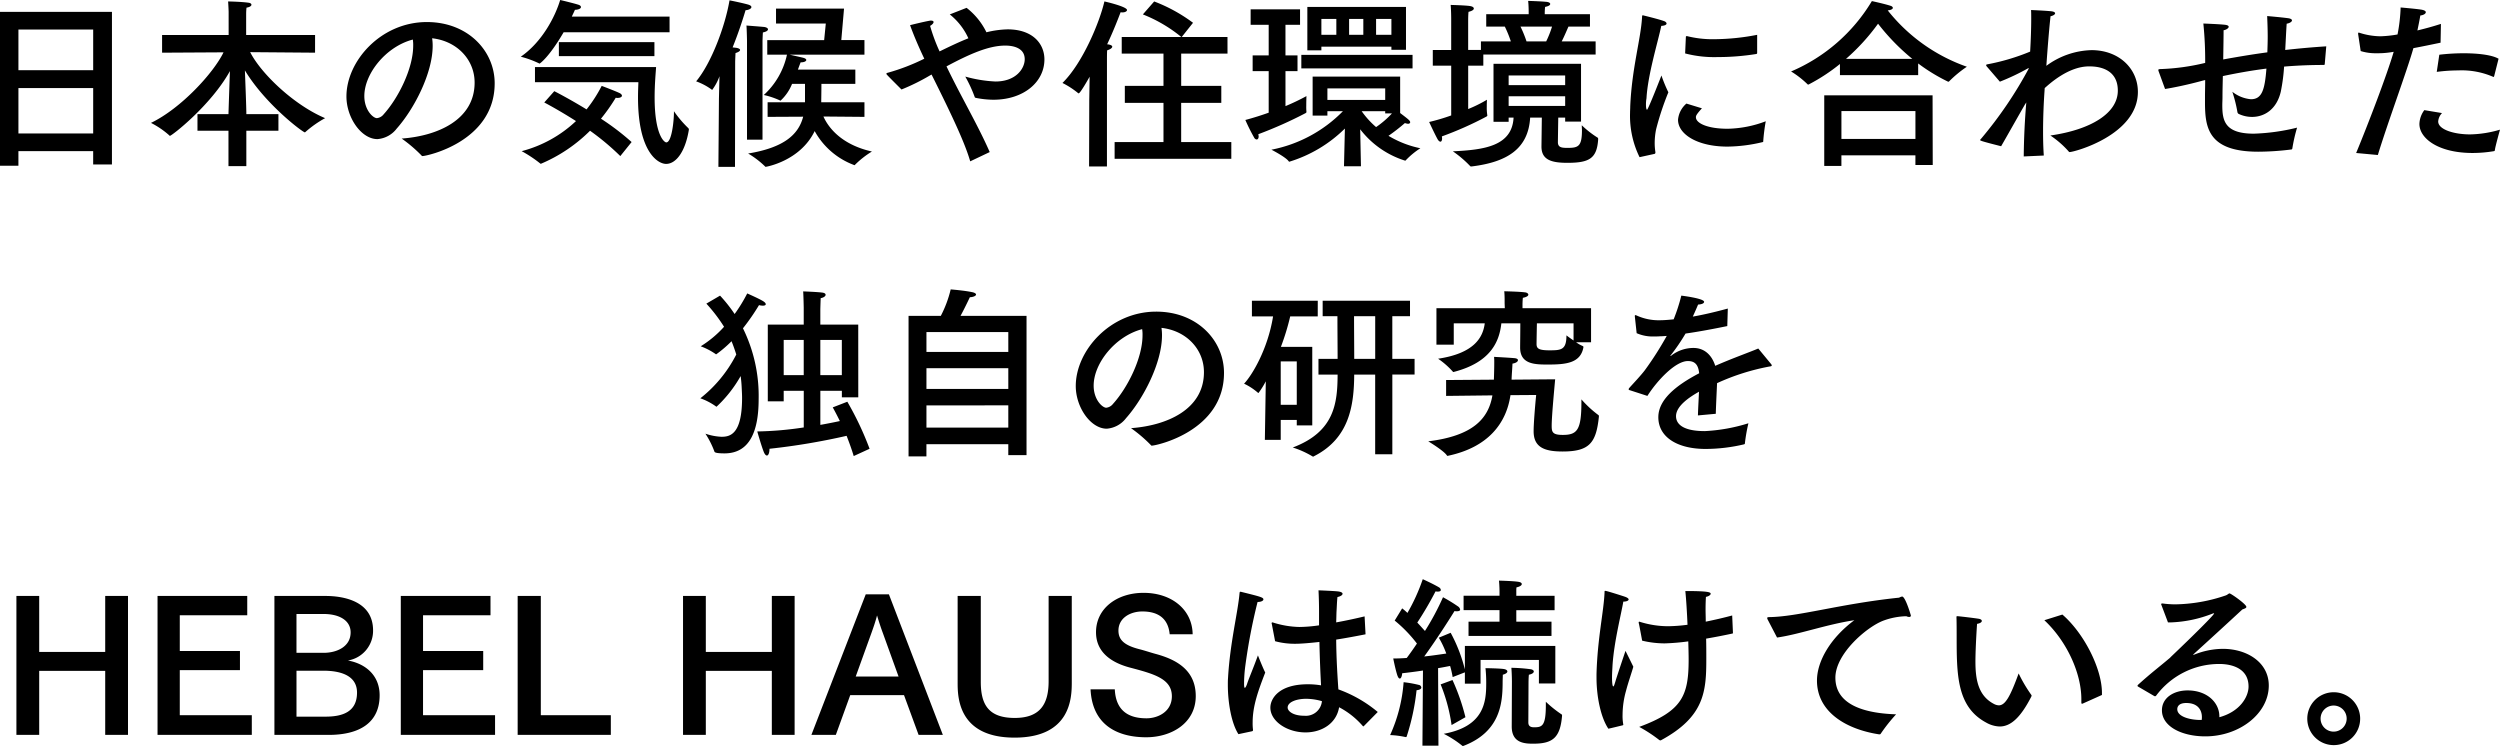 <svg xmlns="http://www.w3.org/2000/svg" width="466.174" height="139.11" viewBox="0 0 466.174 139.11">
    <path id="パス_2290" data-name="パス 2290" d="M-210.46-26.316h-20.876V2.38h3.434V-.34h13.94V2.142h3.5Zm-3.5,3.3v7.582H-227.9v-7.582Zm0,10.914v8.466H-227.9V-12.1ZM-172.584-22h-12.852v-3.91a10.577,10.577,0,0,1,.068-1.19c.646-.1.918-.34.918-.544,0-.17-.2-.34-.544-.374-1.394-.2-3.808-.238-3.808-.238.068.884.1,1.9.1,1.9V-22h-12.41v3.3l11.458-.068C-191.488-14.96-197.54-8.33-203.184-5.61a16,16,0,0,1,3.4,2.312.182.182,0,0,0,.136.1c.34,0,7.616-5.644,11.186-12.07-.1,2.754-.238,6.868-.272,8.024h-5.78v3.094h5.78v6.6h3.332v-6.6h5.984V-7.242H-185.4c0-1.292-.17-5.474-.272-8.16,3.808,6.324,10.812,11.56,11.186,11.56.034,0,.068-.034.1-.068a19.723,19.723,0,0,1,3.672-2.584c-5.814-2.448-11.934-8.3-13.974-12.308l12.1.1Zm21.828.612c4.624.51,7.922,3.978,7.922,8.262,0,7-7,9.962-13.6,10.438A26.317,26.317,0,0,1-152.728.476a.187.187,0,0,0,.17.1c.85,0,13.464-2.72,13.464-13.566,0-6.018-4.964-11.424-12.648-11.424-8.568,0-14.994,7.276-14.994,13.872,0,3.978,2.788,7.956,5.78,7.956a4.991,4.991,0,0,0,3.6-1.972c3.264-3.672,6.7-10.336,6.7-15.436A9.275,9.275,0,0,0-150.756-21.386Zm-3.6.238a6.6,6.6,0,0,1,.068,1.156c0,4.284-2.822,9.826-5.508,12.784a1.865,1.865,0,0,1-1.258.714c-.714,0-2.346-1.5-2.346-4.114C-163.4-14.824-159.324-19.856-154.36-21.148Zm45.05.476h-17.816v2.618h17.816Zm2.822-4.76h-18.224c.2-.442.408-.85.578-1.258.782-.034,1.122-.272,1.122-.51,0-.17-.136-.306-.374-.408-.782-.272-3.5-.918-3.5-.918-.952,3.2-3.434,7.888-7.344,10.574a18.68,18.68,0,0,1,3.434,1.258.105.105,0,0,0,.068.034c.034,0,1.734-1.122,4.488-5.848h19.754Zm-5.814,12.24c0,.408-.068,1.462-.068,2.856,0,10.2,3.74,12.376,5.236,12.376,1.87,0,3.6-2.312,4.25-6.392a.386.386,0,0,0-.1-.272,20.351,20.351,0,0,1-2.686-3.162v.17c0,1.6-.408,5.644-1.428,5.644-.374,0-2.176-1.36-2.176-8.4,0-2.584.238-4.9.272-5.644H-131.58v2.822ZM-113.56-2.04a46.726,46.726,0,0,0-5.712-4.352,34.307,34.307,0,0,0,2.754-3.91,1.4,1.4,0,0,0,.374.034c.476,0,.782-.2.782-.408,0-.17-.17-.374-.476-.51-.85-.408-3.3-1.326-3.3-1.326a26.463,26.463,0,0,1-2.822,4.386c-3.332-2.04-6.018-3.4-6.018-3.4l-1.87,2.108s2.618,1.36,5.916,3.468A23.316,23.316,0,0,1-134.062-.34a23.156,23.156,0,0,1,3.434,2.278.187.187,0,0,0,.17.068,28.837,28.837,0,0,0,9.146-6.154A46.7,46.7,0,0,1-115.668.578Zm39.61-24.888H-86.632v2.788h9.282l-.306,3.094H-88.264v2.72h3.672a14.236,14.236,0,0,1-4.318,7.514,14.921,14.921,0,0,1,3.026,1.02.125.125,0,0,0,.1.034,8.582,8.582,0,0,0,2.142-3.128h2.414v3.434H-88.2v2.72l6.63-.034C-82.45-3.366-85.238-.986-91.834.1a16.409,16.409,0,0,1,3.128,2.38.187.187,0,0,0,.17.1c.034,0,6.392-1.054,9.112-6.664a13.909,13.909,0,0,0,7.242,6.29.574.574,0,0,0,.17.068.182.182,0,0,0,.136-.1A17.009,17.009,0,0,1-68.748-.272C-74.222-1.5-76.772-4.522-77.792-6.8l7.65.068v-2.72H-78.2V-9.69s.034-2.04.034-3.2h6.324v-2.652h-10.71c.2-.544.374-1.02.51-1.36h.068c.578,0,.986-.2.986-.442,0-.136-.17-.306-.578-.408-.51-.136-1.8-.408-2.516-.578h13.94v-2.72H-74.46Zm-15.2,5.984s.034-1.02.068-1.53c.68-.136.952-.374.952-.578s-.272-.374-.68-.442c-.68-.068-3.332-.272-3.332-.272.068,1.054.1,2.822.1,2.822V-2.482h2.89Zm-5.1,3.876s.034-.986.068-1.564c.544-.17.85-.374.85-.578,0-.17-.272-.34-.782-.408-.034,0-.306-.034-.612-.068,1.054-2.618,1.9-5.2,2.414-6.936.612-.034,1.088-.306,1.088-.578,0-.17-.136-.306-.51-.442-.612-.2-2.958-.714-3.57-.816-.816,4.828-3.4,11.73-6.222,15.1a11.51,11.51,0,0,1,2.89,1.53c.034.034.068.068.1.068a9.658,9.658,0,0,0,1.36-2.55l-.1,4.216-.1,12.682h3.094ZM-54.23-25.84a12.045,12.045,0,0,1,3.468,4.454c-1.8.714-3.638,1.6-5.372,2.448A33.108,33.108,0,0,1-57.9-23.7c.408-.238.646-.51.646-.714,0-.17-.17-.272-.476-.272a.941.941,0,0,0-.306.034c-1.02.17-3.6.816-3.6.816.68,1.9,1.6,4.046,2.652,6.256a38.617,38.617,0,0,1-6.8,2.618c-.17.034-.272.1-.272.2s.17.272,2.822,2.924a39.332,39.332,0,0,0,5.3-2.618l.306-.17c4.046,8.092,6.256,12.886,7.208,16.184L-46.784-.17c-1.6-3.672-3.876-7.786-6.018-11.9-.68-1.326-1.394-2.72-2.04-4.08,4.318-2.312,7.888-3.876,10.948-3.876.714,0,3.638.068,3.638,2.55,0,1.666-1.564,4.148-5.474,4.148a24.9,24.9,0,0,1-5.61-.918,25.949,25.949,0,0,1,1.734,3.74c.034.17.1.2.272.238a17.071,17.071,0,0,0,3.23.34c5.644,0,9.52-3.3,9.52-7.514,0-2.924-2.176-5.61-6.868-5.61a18.091,18.091,0,0,0-3.944.544A12.913,12.913,0,0,0-51.1-27.064Zm51.782,4.216h-8.534l2.108-2.652a29.865,29.865,0,0,0-7.242-3.978l-2.108,2.414a26.822,26.822,0,0,1,7.174,4.216H-22.168v3.094h7.786v6.018H-21.59V-9.35h7.208v7.31h-9.112V1.088h21.76V-2.04h-9.35V-9.35H-3.6v-3.162h-7.48V-18.53h8.636ZM-24.922-17.51s0-1.122.034-1.632c.578-.17.952-.442.952-.68,0-.17-.2-.306-.646-.408-.068,0-.17-.034-.306-.034,1.156-2.448,2.006-4.658,2.516-5.984a1.4,1.4,0,0,0,.374.034c.442,0,.816-.2.816-.442,0-.646-4.182-1.6-4.216-1.6-.884,3.842-4.046,11.492-7.82,15.2a15.9,15.9,0,0,1,2.924,1.9.125.125,0,0,0,.1.034c.306,0,1.9-2.856,2.04-3.094l-.068,4.318-.034,12.41h3.332Zm55.76-9.724H12.444v8.092h2.618v-.68H28.118v.578h2.72Zm1.224,8.942H11.322v2.516h20.74ZM29.75-14.246H13.43V-6.97h2.754v-.816h2.89A25.481,25.481,0,0,1,5.746-.612S8.466.782,8.976,1.564c.034.034.068.068.1.068a25.232,25.232,0,0,0,10.37-6.188l-.17,7.038H22.44L22.3-4.42a16.919,16.919,0,0,0,8.364,5.848.187.187,0,0,0,.17-.1,14.411,14.411,0,0,1,2.686-2.21A18.9,18.9,0,0,1,27.574-3.2a35.25,35.25,0,0,0,3.06-2.38,2.7,2.7,0,0,0,.578.136c.272,0,.408-.136.408-.272,0-.306-.306-.544-1.87-1.734ZM11.084-26.792H1.87v2.89H5.236v5.712H2.244v2.924H5.236v7.752c-1.326.476-2.822.952-4.352,1.36A34.564,34.564,0,0,0,2.55-2.822a.592.592,0,0,0,.442.306c.2,0,.374-.2.374-.578A2.511,2.511,0,0,0,3.3-3.5a77.016,77.016,0,0,0,8.84-3.944c.068-.068.136-.1.136-.17v-.068a9.6,9.6,0,0,1-.034-1.088c0-.85.034-1.836.034-1.836a41.218,41.218,0,0,1-3.91,1.87v-6.528h2.244V-18.19H8.364V-23.9h2.72Zm17.034,1.8v2.958H25.262V-24.99Zm-5.236,0v2.958H20.23V-24.99Zm-5.032,0v2.958H15.062V-24.99Zm9.112,12.954v2.142H16.184v-2.142ZM28.22-7.378a17.175,17.175,0,0,1-2.958,2.55,16.254,16.254,0,0,1-2.686-2.958h4.386v.408Zm36.924-18.5H56.712v-.238a10.051,10.051,0,0,1,.068-1.122c.68-.136.952-.34.952-.544s-.272-.374-.816-.408c-.986-.1-3.3-.17-3.3-.17.1.816.1,2.04.1,2.04v.442H45.8v2.312h3.468a21.57,21.57,0,0,1,1.122,2.754H44.812v1.6h-2.38v-5.474s0-1.054.068-1.632c.714-.17.986-.408.986-.612,0-.238-.272-.408-.748-.476-.918-.136-3.57-.2-3.57-.2.1,1.054.1,2.584.1,2.584v5.814H35.836v2.924H39.27V-7A36.9,36.9,0,0,1,35.156-5.78S36.21-3.5,36.72-2.584c.17.306.374.476.544.476s.306-.2.306-.646c0-.1-.034-.2-.034-.34A64.35,64.35,0,0,0,45.866-6.8c.068-.068.136-.1.136-.17v-.068a8.711,8.711,0,0,1-.1-1.53c0-.714.034-1.36.034-1.36a25.334,25.334,0,0,1-3.5,1.734v-8.092h2.822V-18.36H66.2v-2.448H59.874c.476-.918.986-2.142,1.258-2.754h4.012Zm-1.666,9.248H47.158V-5.814H49.98V-6.6H50.9c-.272,5.3-5.44,6.018-11.322,6.29a20.873,20.873,0,0,1,3.23,2.754c.034.068.1.068.272.068C49.708,1.7,53.652-.782,53.992-6.6h2.176L56.1-1.258v.068c0,2.482,1.87,3.026,4.828,3.026,4.114,0,5.508-.816,5.746-4.386,0-.238-.068-.306-.1-.306a18.22,18.22,0,0,1-2.958-2.312c0,.34.034.646.034.918,0,3.026-.68,3.3-2.686,3.3-1.054,0-1.734-.068-1.8-.952,0-.238.034-2.618.068-4.692H60.52v.748h2.958Zm-5.406-6.936a18.511,18.511,0,0,1-1.088,2.754H53.312a21.926,21.926,0,0,0-1.122-2.754ZM60.52-14.45v1.8H49.98v-1.8Zm0,3.876v1.8H49.98v-1.8Zm35.8-11.458a42.7,42.7,0,0,1-7.956.816,19.581,19.581,0,0,1-5.134-.578h-.068a.156.156,0,0,0-.136.17l-.136,3.06a21.453,21.453,0,0,0,6.086.68,44.851,44.851,0,0,0,7.208-.578.2.2,0,0,0,.136-.2ZM83.13-9.214a4.48,4.48,0,0,0-1.564,3.026c0,2.686,3.6,5,9.214,5a29.131,29.131,0,0,0,6.6-.85.073.073,0,0,0,.068-.068,34.786,34.786,0,0,1,.476-3.808,20.95,20.95,0,0,1-7,1.394C87.21-4.488,84.9-5.508,84.9-6.664c0-.238.034-.476,1.122-1.666ZM77.18.17c.136-.034.17-.17.17-.306A10.87,10.87,0,0,1,77.214-1.9a12.81,12.81,0,0,1,.272-2.55,52.433,52.433,0,0,1,2.278-6.868,26.954,26.954,0,0,1-1.292-3.128S75.99-8.058,75.786-8.058c-.1,0-.2-.306-.2-.952a6.154,6.154,0,0,1,.1-1.19c.238-4.42,2.176-10.642,2.754-13.5.714-.034.986-.238.986-.442,0-.17-.2-.374-.544-.476-.952-.34-3.57-.986-3.74-1.02A.257.257,0,0,0,75-25.67c-.1,0-.136.068-.136.238-.2,4.08-1.9,9.52-2.21,16.728,0,.408-.034.85-.034,1.258A17.457,17.457,0,0,0,74.392.782Zm49.164-16.864a33.456,33.456,0,0,0,5.508,3.366.2.2,0,0,0,.136.034.136.136,0,0,0,.136-.068,21.759,21.759,0,0,1,3.3-2.72,32.569,32.569,0,0,1-14.756-10.506c.68-.068.952-.272.952-.476,0-.136-.17-.306-.408-.374-1.122-.374-3.5-.884-3.5-.884A32.311,32.311,0,0,1,102.646-15.2a17.192,17.192,0,0,1,3.06,2.38.177.177,0,0,0,.136.068.574.574,0,0,0,.17-.068,34.285,34.285,0,0,0,5.746-3.774v2.074h14.586Zm2.686,5.95h-20.2V2.414h3.2V.442h13.8v1.8h3.23Zm-16.15-6.8a38.91,38.91,0,0,0,5.984-6.562,40.187,40.187,0,0,0,6.392,6.562ZM125.834-7.82v5.2h-13.8v-5.2ZM149.94-12.1c.952-.85,4.454-4.046,8.262-4.046.952,0,5.372,0,5.372,4.522,0,4.182-4.964,7.276-12.58,8.364A17.541,17.541,0,0,1,154.36-.34c.068.1.136.17.238.17.816,0,12.716-3.162,12.716-11.22,0-4.352-3.536-7.786-8.636-7.786a14.775,14.775,0,0,0-8.432,2.924c.238-3.366.51-6.834.782-9.248.51-.1.85-.34.85-.544,0-.17-.2-.306-.646-.374-1.258-.136-3.842-.238-3.842-.238.034.442.034.986.034,1.632,0,1.666-.068,3.842-.2,6.12a39.808,39.808,0,0,1-8.024,2.38c-.136.034-.17.068-.17.17a.2.2,0,0,0,.034.136l2.516,2.924a41.816,41.816,0,0,0,5.168-2.448.336.336,0,0,1,.2-.068.033.033,0,0,1,.034.034,75.947,75.947,0,0,1-8.908,13.124c-.1.1-.17.17-.17.238,0,.1,0,.17,3.91,1.156,1.258-2.176,2.72-4.794,4.42-7.752.1-.136.17-.272.272-.408-.272,3.23-.442,6.494-.476,10.064l3.74-.17c-.1-1.428-.136-2.958-.136-4.488,0-2.856.136-5.644.272-7.548Zm52.5-7.786c-2.652.17-5.236.408-7.65.68.1-1.768.17-3.5.272-4.9.578-.1.986-.374.986-.612,0-.17-.2-.34-.68-.408-1.19-.17-3.944-.408-3.944-.408.034.918.1,2.312.1,3.876,0,.918-.034,1.9-.068,2.89-3.026.408-5.78.884-8.228,1.326.034-2.142.068-4.148.068-5.44.544-.1.952-.408.952-.646,0-.17-.17-.306-.646-.374-1.19-.136-4.08-.238-4.08-.238a67.947,67.947,0,0,1,.34,7.344,41.234,41.234,0,0,1-8.466,1.156c-.2.034-.272.068-.272.17a1.051,1.051,0,0,0,.068.272l1.19,3.264c1.53-.238,3.978-.748,6.154-1.326.408-.1.85-.238,1.326-.34,0,1.088-.034,2.142-.034,3.06v1.054c0,4.726.544,9.248,9.928,9.248a50.436,50.436,0,0,0,6.12-.408.225.225,0,0,0,.238-.2A30.481,30.481,0,0,1,197-4.726,38.253,38.253,0,0,1,188.938-3.6c-5.406,0-5.882-2.414-5.882-5.3,0-.476.034-.986.034-1.53,0-1.122.034-2.482.068-3.91,2.414-.51,5.168-1.02,8.126-1.394-.306,3.91-.816,5.712-2.89,5.712a6.5,6.5,0,0,1-3.468-1.394,26.05,26.05,0,0,1,.952,3.808.5.5,0,0,0,.2.306,5.808,5.808,0,0,0,2.516.578c2.278,0,4.59-1.36,5.372-4.726a34.026,34.026,0,0,0,.612-4.658c2.38-.2,4.862-.306,7.378-.306.136,0,.17-.034.2-.136Zm32.13,2.312c-1.224-.714-3.808-1.02-6.528-1.02a38.932,38.932,0,0,0-4.522.272l-.476,3.2a30.856,30.856,0,0,1,3.978-.272,14.739,14.739,0,0,1,6.528,1.19.119.119,0,0,1,.068.034c.068,0,.1-.068.136-.17ZM220.728-7.99a4.527,4.527,0,0,0-.918,2.584c0,2.652,3.468,5.406,9.928,5.406a24.176,24.176,0,0,0,3.978-.34.215.215,0,0,0,.17-.2c.034-.544.952-3.808.952-3.808a20.8,20.8,0,0,1-5.576.884c-3.026,0-5.95-.918-5.95-2.414a2.518,2.518,0,0,1,.714-1.564Zm3.094-16.082c-1.462.476-2.958.884-4.386,1.224.2-.952.408-1.972.544-2.788.612-.068,1.02-.34,1.02-.612,0-.2-.238-.374-.816-.476-1.054-.17-3.876-.408-3.876-.408a31.055,31.055,0,0,1-.578,5.032,21.438,21.438,0,0,1-3.2.34,13.173,13.173,0,0,1-3.876-.646.37.37,0,0,0-.17-.034c-.1,0-.1.068-.1.136v.136l.476,3.162a9.294,9.294,0,0,0,2.958.408,16.085,16.085,0,0,0,2.788-.2l.408-.068c-1.258,4.318-4.76,13.464-7,18.87l4.046.374c1.8-5.916,5.474-15.81,6.63-19.924,1.632-.306,3.434-.68,5.066-1.02ZM-71.3,32H-78.37v-2.89s.034-1.224.068-2.04c.612-.1.918-.408.918-.612s-.17-.34-.51-.408c-.85-.136-3.6-.238-3.672-.238.068,1.19.1,3.06.1,3.06V32h-6.7V46.316H-85.2V44.344h3.74v6.834a63.594,63.594,0,0,1-8.67.748s.782,2.754,1.224,3.842c.17.408.374.646.578.646.238,0,.476-.408.476-1.258a123.922,123.922,0,0,0,14.382-2.414c.476,1.224.952,2.516,1.326,3.774l2.958-1.36a57.993,57.993,0,0,0-4.148-8.772l-2.72,1.054s.578,1.02,1.326,2.55c-1.088.238-2.312.476-3.638.714V44.344h4.012v1.224h3.06Zm-28.322-3.91a29.96,29.96,0,0,1,3.3,4.318,19.95,19.95,0,0,1-4.352,3.638,12.536,12.536,0,0,1,2.754,1.428.177.177,0,0,0,.136.068A21.718,21.718,0,0,0-94.928,35.1c.306.748.612,1.6.884,2.482a24.589,24.589,0,0,1-6.7,8.16,11.681,11.681,0,0,1,2.89,1.5.177.177,0,0,0,.136.068,23.565,23.565,0,0,0,4.488-5.712q.153,1.071.2,2.244c.034.646.068,1.258.068,1.836,0,6.8-2.244,7.242-3.842,7.242a10.62,10.62,0,0,1-2.992-.578,16.715,16.715,0,0,1,1.666,3.3c.034.136.1.374,1.9.374,4.658,0,6.358-4.08,6.358-10.1a28.543,28.543,0,0,0-2.924-13.226,40.319,40.319,0,0,0,2.992-4.318,3,3,0,0,0,.714.1c.34,0,.544-.1.544-.272s-.17-.374-.51-.578C-89.692,27.208-92,26.188-92,26.188A28.876,28.876,0,0,1-94.35,30.03,26.9,26.9,0,0,0-97.07,26.6Zm25.262,6.766V41.42H-78.37V34.858Zm-7.106,0V41.42H-85.2V34.858Zm41.548-4.488H-52.224c.85-1.564,1.734-3.468,1.734-3.468.714-.034,1.156-.272,1.156-.51,0-.136-.2-.34-.748-.442-1.428-.306-3.978-.51-3.978-.51A21.45,21.45,0,0,1-55.9,30.37h-6.018V56.584h3.332V54.306h15.266v2.04h3.4Zm-3.4,3.026V37.1H-58.582V33.4Zm0,6.732V44H-58.582V40.128Zm0,6.936v4.148H-58.582V47.064Zm28.56-14.45c4.624.51,7.922,3.978,7.922,8.262,0,7-7,9.962-13.6,10.438a26.317,26.317,0,0,1,3.706,3.162.187.187,0,0,0,.17.1c.85,0,13.464-2.72,13.464-13.566,0-6.018-4.964-11.424-12.648-11.424-8.568,0-14.994,7.276-14.994,13.872,0,3.978,2.788,7.956,5.78,7.956a4.991,4.991,0,0,0,3.6-1.972c3.264-3.672,6.7-10.336,6.7-15.436A9.274,9.274,0,0,0-14.756,32.614Zm-3.6.238a6.6,6.6,0,0,1,.068,1.156c0,4.284-2.822,9.826-5.508,12.784a1.865,1.865,0,0,1-1.258.714c-.714,0-2.346-1.5-2.346-4.114C-27.4,39.176-23.324,34.144-18.36,32.852Zm49.946-5.3H15.3v2.89h2.754c0,2.516.034,6.188.034,7.956h-3.57v2.924h3.57c-.034,5.236-.51,10.642-8.364,13.6a17.09,17.09,0,0,1,3.638,1.632c.068.034.1.068.17.068a.258.258,0,0,0,.136-.068c6.6-3.332,7.48-9.452,7.514-15.232h3.91V56.176h3.2V41.318h4.148V38.394H28.288V30.438h3.3Zm-17.2,0H2.108v2.924H6.052C5.066,36.626,2.108,41.488.646,43.018A11.232,11.232,0,0,1,3.2,44.684a.258.258,0,0,0,.136.068,15.416,15.416,0,0,0,1.36-2.176L4.522,53.49H7.48V49.784h2.992V50.8h2.89V36.15H7.514a44.767,44.767,0,0,0,1.734-5.678h5.134Zm10.71,2.89v7.956h-3.91c0-1.8-.034-5.474-.034-7.956ZM10.472,38.87v8.092H7.48V38.87Zm51.612-7.106v3.2c-.714-.476-1.326-.952-1.326-.952,0,2.686-.952,2.788-3.162,2.788-2.074,0-2.38-.374-2.414-1.122,0-.2.034-2.414.068-3.91Zm3.264-2.822H52.564V28.3s0-.68.068-1.292c.714-.136,1.02-.374,1.02-.578s-.238-.408-.646-.442c-.952-.136-3.842-.2-3.842-.2.068.714.068,1.394.068,1.8v.442l.034.918H36.516v6.8h3.23V31.764h5.78c-.34,2.754-2.108,5.61-8.7,6.6a15.132,15.132,0,0,1,2.72,2.38.187.187,0,0,0,.17.1c.034,0,.068-.034.1-.034,6.868-1.8,8.432-5.678,8.806-9.044h3.536c0,1.632-.034,4.046-.034,4.522,0,3.094,2.686,3.162,5.134,3.162,3.366,0,6.12-.238,6.664-3.2v-.068a.187.187,0,0,0-.1-.17A6.429,6.429,0,0,1,62.56,35.3h2.788ZM55.114,45.126c-.2,1.972-.476,5.3-.476,6.766,0,3.026,2.074,3.774,5.406,3.774,5.032,0,6.256-1.632,6.766-6.494,0-.1,0-.272-.1-.306a20.159,20.159,0,0,1-3.162-2.924v.51c0,5.2-.782,6.12-3.468,6.12-1.938,0-2.074-.544-2.074-1.7,0-1.53.34-5.3.646-8.67l-8.126.068c.034-.986.136-2.142.17-2.992.646-.1,1.02-.374,1.02-.646,0-.17-.2-.34-.68-.374-1.088-.1-3.774-.238-3.774-.238a10.249,10.249,0,0,1,.034,1.088c0,.986-.034,2.21-.068,3.162l-8.908.068V45.3l8.636-.1c-.748,4.386-3.672,7.548-11.968,8.568,0,0,2.89,1.734,3.468,2.618a.187.187,0,0,0,.17.1c.034,0,.068-.034.1-.034C46.07,54.884,49.538,50.5,50.32,45.16ZM90.848,29.01c-2.38.646-4.556,1.156-6.528,1.5.374-.816.748-1.666.986-2.244.714-.034,1.122-.238,1.122-.51,0-.646-4.25-1.156-4.25-1.156a33.632,33.632,0,0,1-1.428,4.42c-.986.1-1.836.17-2.55.17a9.883,9.883,0,0,1-4.352-.884.865.865,0,0,0-.238-.068c-.068,0-.1.034-.1.136v.1l.34,3.128a7.427,7.427,0,0,0,3.3.612c.34,0,.714,0,1.088-.034.374,0,.782-.034,1.224-.068a60.837,60.837,0,0,1-4.08,6.392c-.748.986-2.04,2.346-2.924,3.332a.452.452,0,0,0-.1.238c0,.068.068.136.238.17L75.854,45.3C77.69,42.406,81.09,38.8,83.4,38.8c1.292,0,1.938.646,2.108,2.278-4.488,2.346-7.616,5-7.616,8.194,0,3.706,3.536,5.916,8.806,5.916a31.334,31.334,0,0,0,7.14-.85c.136-.034.2-.068.2-.238A31.977,31.977,0,0,1,94.69,50.4a32.423,32.423,0,0,1-8.126,1.462c-5,0-5.372-1.972-5.372-2.788,0-1.938,2.652-3.638,4.284-4.556-.068,1.462-.17,3.3-.2,4.42l3.332-.306c.034-1.394.17-4.182.238-5.712A41.683,41.683,0,0,1,98.6,39.822c.238-.034.442-.068.442-.2a.452.452,0,0,0-.1-.238l-2.414-2.924c-1.768.748-4.862,1.836-8.024,3.23-.646-2.04-2.04-3.3-3.978-3.332a6.736,6.736,0,0,0-4.182,1.394.294.294,0,0,1-.2.1c-.034,0-.034-.034.034-.1a36.267,36.267,0,0,0,2.788-4.08c2.176-.306,4.794-.782,7.786-1.394ZM-207.468,82.6h-4.25V93.04h-12.308V82.6h-4.25V108.51h4.25V96.576h12.308V108.51h4.25Zm22.236,0H-201.96V108.51h17.578v-3.672h-13.43v-8.4h11.22V92.87h-11.22V86.206h12.58Zm5.066,0V108.51h10.1c5.882,0,9.52-2.346,9.52-7.378,0-3.774-2.686-5.916-5.916-6.494a5.611,5.611,0,0,0,4.692-5.61c0-5.44-5.44-6.426-8.874-6.426Zm9.18,3.366c2.958,0,5.032,1.224,5.032,3.434,0,2.686-2.618,3.808-5.032,3.808h-5.066V85.968Zm-.1,10.574c3.91,0,6.324,1.258,6.324,4.08,0,3.6-2.686,4.488-5.882,4.488h-5.406V96.542Zm31.212-13.94H-156.6V108.51h17.578v-3.672h-13.43v-8.4h11.22V92.87h-11.22V86.206h12.58Zm9.384,0h-4.318V108.51h17.374v-3.672h-13.056Zm47.328,0h-4.25V93.04H-99.722V82.6h-4.25V108.51h4.25V96.576h12.308V108.51h4.25Zm17.578-.306H-69.9L-80.036,108.51h4.556l2.686-7.412h10.03l2.72,7.412h4.522Zm-3.23,7.14c.34-.952.714-2.006,1.02-3.2.34,1.156.782,2.482,1.054,3.2l2.958,8.194h-7.99ZM-31.484,82.6H-35.8V98.514c0,4.352-1.666,6.834-6.324,6.834-4.93,0-6.324-2.55-6.324-6.732V82.6h-4.318v16.15c0,2.55,0,10.268,10.608,10.268,10.472,0,10.676-7.412,10.676-10.268Zm22.542,7.14c-.068-4.624-3.944-7.718-9.146-7.718-5,0-8.874,2.924-8.874,7.344,0,3.91,3.128,5.746,6.358,6.6,4.522,1.19,7.786,2.108,7.786,5.338,0,2.89-2.618,4.114-4.726,4.114-2.822,0-5.712-.986-5.916-5.406h-4.522c.34,7.038,5.508,8.942,10.37,8.942,4.692,0,9.248-2.618,9.248-7.684,0-4.93-3.74-6.868-7.582-7.888-.986-.272-1.972-.612-2.924-.85-2.652-.68-3.91-1.632-3.91-3.468,0-2.38,2.244-3.57,4.454-3.57,2.618,0,4.794,1.02,5.1,4.25ZM23.12,86.41q-2.754.663-5.3,1.122c.034-.68.034-1.394.068-2.108.034-.34.068-1.734.17-2.618.612-.136.952-.374.952-.612,0-.2-.272-.374-.884-.442-.952-.1-3.6-.2-3.6-.2q.1,2.091.1,3.978v2.55a26.831,26.831,0,0,1-3.672.306,17.323,17.323,0,0,1-4.862-.816.306.306,0,0,0-.17-.034.125.125,0,0,0-.136.136.307.307,0,0,0,.034.17l.612,3.2a14.011,14.011,0,0,0,3.774.476c1.156,0,2.992-.17,4.488-.34.068,3.2.2,6.154.306,8.092a14.672,14.672,0,0,0-2.482-.2c-5.44,0-6.97,2.72-6.97,4.352,0,2.55,3.128,4.624,6.562,4.624,2.992,0,5.746-1.632,6.256-4.692a15.079,15.079,0,0,1,4.386,3.468c.068.068.1.1.136.1s.068-.034.136-.1l2.55-2.584a24.106,24.106,0,0,0-7.344-4.216c-.17-2.448-.374-5.61-.408-9.282,1.734-.272,3.57-.612,5.474-.986ZM2.142,107.83c.136-.068.17-.068.17-.272a9.572,9.572,0,0,1-.068-1.394c0-3.094,1.088-6.018,2.346-9.282-.51-1.02-1.36-3.2-1.36-3.2C2.278,96.3,1.5,98.072,1.224,98.956c-.17.51-.34.782-.442.782-.068,0-.136-.238-.136-.714V98.65a27.314,27.314,0,0,1,.238-3.06A106.164,106.164,0,0,1,3.162,83.724c.68,0,1.088-.238,1.088-.476,0-.374-.51-.51-4.08-1.394a.6.6,0,0,0-.2-.034c-.136,0-.136.068-.17.272C-.51,85.7-1.972,91.306-2.346,97.9c-.034.408-.034.85-.034,1.292,0,3.366.68,7.174,1.972,9.18Zm13.022-5.61a3.008,3.008,0,0,1-3.264,2.72c-2.176,0-3.128-.884-3.128-1.53,0-1.02,1.632-1.632,3.468-1.632A10.888,10.888,0,0,1,15.164,102.22ZM58.548,82.568h-7.14v-.816A5.508,5.508,0,0,1,51.442,81c.68-.136.986-.408.986-.612s-.2-.34-.544-.408c-.884-.17-3.706-.238-3.706-.238.1,1.054.1,1.972.1,1.972v.85h-6.7v2.686h6.7V87.4H42.5v2.652H57.97V87.4H51.408V85.254h7.14ZM53.686,98.956c0-.136,0-1.02.068-1.666.646-.136.918-.374.918-.612,0-.17-.2-.34-.544-.408A29.222,29.222,0,0,0,50.49,96c.1,1.292.1,2.55.1,2.55l-.034,8.4c0,3.094,2.414,3.2,4.012,3.2,3.638,0,5.032-1.122,5.372-5.2,0-.1,0-.238-.1-.272a21.675,21.675,0,0,1-2.924-2.346v.646c0,3.91-.714,4.114-2.21,4.114-.85,0-1.054-.408-1.054-.918Zm5-7.038H41.82V96.3a29.039,29.039,0,0,0-2.652-6.834l-2.21.918a17.12,17.12,0,0,1,1.394,2.958c-.986.136-2.482.374-4.114.544,2.55-3.5,5.406-8.058,5.644-8.466a2.092,2.092,0,0,0,.442.034c.442,0,.612-.136.612-.306a.862.862,0,0,0-.374-.578A29.415,29.415,0,0,0,37.74,82.84a48.049,48.049,0,0,1-3.366,6.29c-.408-.442-.884-.986-1.428-1.564a64.079,64.079,0,0,0,3.4-5.814,2.091,2.091,0,0,0,.442.034c.408,0,.544-.136.544-.306a.621.621,0,0,0-.272-.442c-1.122-.68-3.094-1.564-3.094-1.564a35.378,35.378,0,0,1-2.856,6.29,11.79,11.79,0,0,0-.986-.85L28.73,87.192a25.158,25.158,0,0,1,4.148,4.284c-.612.918-1.258,1.836-1.9,2.686-.85.068-1.7.1-2.516.1,0,0,.34,1.768.714,2.992.17.544.34.748.51.748.238,0,.408-.476.442-.986,1.224-.136,2.55-.306,3.876-.51l-.1,14.008H36.89l-.068-14.45c.884-.136,1.666-.306,2.244-.408a17.923,17.923,0,0,1,.476,2.074l2.278-.884v2.108h2.924v-4.42h10.88v4.386h3.06ZM48.892,97.29c.612-.17.85-.408.85-.612s-.238-.374-.612-.442c-.714-.136-3.468-.17-3.468-.17a25.476,25.476,0,0,1,.136,2.856c0,3.468-.408,8.024-7.922,9.384a19.049,19.049,0,0,1,3.434,2.21.258.258,0,0,0,.136.068c.068,0,.1-.034.136-.034,6.8-2.618,7.242-7.922,7.276-11.594C48.858,98.072,48.892,97.766,48.892,97.29ZM37.3,99.092a32.03,32.03,0,0,1,2.04,7.582l2.584-1.462a39.144,39.144,0,0,0-2.414-6.936ZM32.81,100.18c.646-.068.884-.272.884-.51a.533.533,0,0,0-.442-.476,21.316,21.316,0,0,0-2.856-.51,28.927,28.927,0,0,1-2.516,9.86,16.019,16.019,0,0,1,2.89.374h.068c.068,0,.1-.034.136-.136A42.314,42.314,0,0,0,32.81,100.18ZM91.664,86.24c-1.632.442-3.264.816-4.93,1.156,0-.816-.034-1.6-.034-2.278,0-.986.034-1.8.068-2.346.544-.1.884-.374.884-.578,0-.306-.544-.51-4.726-.51.17,1.632.306,3.944.408,6.29a30.4,30.4,0,0,1-3.6.272,17.732,17.732,0,0,1-5.27-.816c-.034,0-.068-.034-.1-.034-.1,0-.136.068-.136.17a.37.37,0,0,0,.034.17c.068.238.612,3.2.612,3.2a18.06,18.06,0,0,0,4.182.51,40.716,40.716,0,0,0,4.42-.374c.034,1.224.068,2.38.068,3.4,0,6.7-1.19,9.588-9.214,12.546a26.922,26.922,0,0,1,3.74,2.448.483.483,0,0,0,.2.068.257.257,0,0,0,.136-.034c8.092-4.386,8.432-9.112,8.432-15.13,0-1.258,0-2.55-.034-3.808,1.564-.272,3.2-.578,4.9-.952a.09.09,0,0,0,.1-.1v-.068ZM71.4,83.656c.544,0,.952-.17.952-.408,0-.136-.17-.306-.612-.476-.272-.1-3.434-1.122-3.74-1.122-.136,0-.136.068-.136.272-.136,3.536-1.326,8.6-1.5,15.266v.646c0,3.5.782,7.412,2.21,9.52.238-.034,2.584-.612,2.584-.612.17-.034.2-.068.2-.17,0-.068-.034-.136-.034-.2a8.774,8.774,0,0,1-.1-1.632,16.753,16.753,0,0,1,.646-4.454c.374-1.462,1.088-3.5,1.36-4.488-.544-1.122-1.462-2.958-1.462-2.958-.2.612-1.6,4.726-1.9,5.78-.136.408-.238.85-.374.85-.238,0-.238-1.53-.238-1.632,0-.816.068-1.7.1-2.414.306-4.352,1.564-9.214,2.006-11.764Zm28.628,6.7c4.114-.578,9.214-2.448,14.416-3.23-4.454,3.3-6.97,7.65-6.97,11.254,0,5.712,5.2,9.044,11.594,10.03h.068a.257.257,0,0,0,.238-.136,31.127,31.127,0,0,1,2.856-3.6c-5.168-.17-11.322-1.428-11.322-6.834,0-4.42,5.746-9.384,8.874-10.608a13.138,13.138,0,0,1,4.352-.85,1.388,1.388,0,0,0,.544.136c.2,0,.306-.1.306-.272,0-.034-1.02-3.536-1.632-3.536a1.41,1.41,0,0,0-.408.136.808.808,0,0,1-.408.1c-10.846,1.156-18.6,3.536-23.97,3.6-.272,0-.374.068-.374.17a.783.783,0,0,0,.1.306Zm49.844-3.23c4.182,3.91,6.9,9.86,6.9,14.722v.612c0,.17.034.238.136.238a.257.257,0,0,0,.136-.034l3.57-1.6v-.374c0-4.522-3.332-11.118-7.378-14.62Zm-12.546.68c.612-.1.884-.34.884-.544,0-.17-.17-.34-.578-.408-.85-.136-3.4-.442-3.91-.476h-.136c-.068,0-.1.034-.1.2,0,.2.034.476.034,3.366,0,7.31,0,13.294,5.474,16.252a5.445,5.445,0,0,0,2.55.748c1.972,0,3.842-1.53,5.916-5.61,0-.034.034-.1.034-.136a.26.26,0,0,0-.068-.17,27.04,27.04,0,0,1-2.346-3.978c-1.564,4.284-2.482,5.95-3.706,5.95a2.137,2.137,0,0,1-.918-.272c-2.924-1.53-3.434-4.556-3.434-7.888C137.02,93.21,137.156,90.252,137.326,87.8Zm35.6-.272h.51A23.313,23.313,0,0,0,181.22,85.9a1.529,1.529,0,0,1,.272-.068c.034,0,.034,0,.034.034,0,.272-3.91,4.148-8.024,8.058a3.13,3.13,0,0,1-.476.442c-1.394,1.19-3.4,2.72-5.712,4.828a.26.26,0,0,0-.068.17.182.182,0,0,0,.1.136l3.026,1.768a.307.307,0,0,0,.17.034.311.311,0,0,0,.17-.1,14.665,14.665,0,0,1,11.764-5.916c.816,0,5.474.034,5.474,4.216,0,1.87-1.564,4.658-5.44,5.712v-.136c0-2.618-2.312-4.862-5.916-4.862-2.584,0-4.794,1.36-4.794,3.706,0,3.026,3.706,4.862,8.092,4.862,6.358,0,11.832-4.25,11.832-9.486,0-4.284-4.012-6.834-8.568-6.834a14.42,14.42,0,0,0-5.27,1.054c-.068,0-.17.068-.238.068a.033.033,0,0,1-.034-.034l.17-.17c2.652-2.414,6.154-5.61,9.01-8.262.476-.17.748-.272.748-.476,0-.51-2.89-2.516-3.128-2.516-.2,0-.34.238-.714.374a30.365,30.365,0,0,1-9.418,1.666A17.819,17.819,0,0,1,171.9,84h-.068a.156.156,0,0,0-.17.136.2.2,0,0,0,.034.136Zm6.29,18.19h-.238c-1.938,0-4.318-.612-4.318-2.006,0-.2.034-1.156,1.666-1.156,2.89,0,2.924,2.278,2.924,2.584A3.3,3.3,0,0,1,179.214,105.722Zm29.546-.238a4.93,4.93,0,1,0-4.93,4.93A4.912,4.912,0,0,0,208.76,105.484Zm-4.93-2.448a2.431,2.431,0,1,1-2.448,2.448A2.438,2.438,0,0,1,203.83,103.036Z" transform="translate(231.336 28.526)"/>
</svg>
